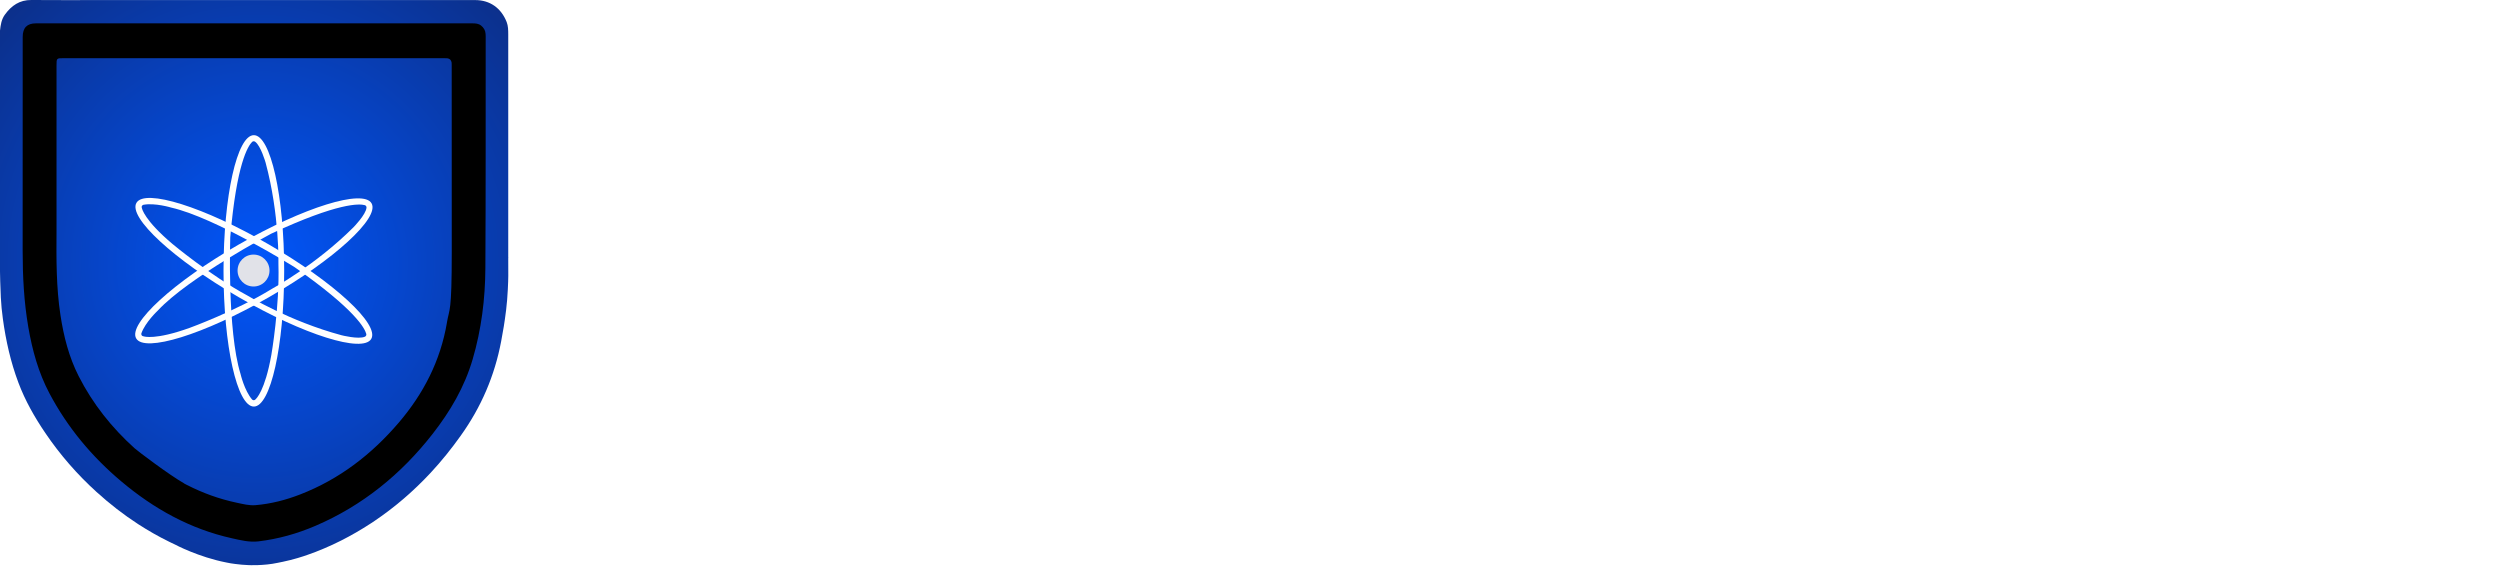 <svg width="138" height="32" viewBox="0 0 138 32" fill="none" xmlns="http://www.w3.org/2000/svg">
<path d="M34.862 14.218C34.862 13.189 35.099 12.266 35.573 11.449C36.057 10.631 36.708 9.996 37.525 9.542C38.352 9.078 39.255 8.846 40.234 8.846C41.354 8.846 42.347 9.123 43.215 9.678C44.093 10.223 44.728 11 45.122 12.008H43.049C42.776 11.454 42.398 11.04 41.914 10.768C41.429 10.495 40.87 10.359 40.234 10.359C39.538 10.359 38.917 10.515 38.373 10.828C37.828 11.141 37.399 11.59 37.086 12.175C36.784 12.76 36.632 13.441 36.632 14.218C36.632 14.995 36.784 15.676 37.086 16.261C37.399 16.846 37.828 17.3 38.373 17.623C38.917 17.936 39.538 18.092 40.234 18.092C40.87 18.092 41.429 17.956 41.914 17.683C42.398 17.411 42.776 16.997 43.049 16.442H45.122C44.728 17.451 44.093 18.228 43.215 18.773C42.347 19.318 41.354 19.59 40.234 19.59C39.245 19.59 38.342 19.363 37.525 18.909C36.708 18.445 36.057 17.805 35.573 16.987C35.099 16.17 34.862 15.247 34.862 14.218ZM51.938 19.605C50.96 19.605 50.057 19.378 49.23 18.924C48.412 18.46 47.762 17.82 47.278 17.002C46.803 16.175 46.566 15.247 46.566 14.218C46.566 13.189 46.803 12.266 47.278 11.449C47.762 10.631 48.412 9.996 49.23 9.542C50.057 9.078 50.96 8.846 51.938 8.846C52.927 8.846 53.83 9.078 54.647 9.542C55.475 9.996 56.125 10.631 56.599 11.449C57.074 12.266 57.311 13.189 57.311 14.218C57.311 15.247 57.074 16.175 56.599 17.002C56.125 17.82 55.475 18.46 54.647 18.924C53.83 19.378 52.927 19.605 51.938 19.605ZM51.938 18.107C52.635 18.107 53.255 17.951 53.8 17.638C54.345 17.315 54.768 16.861 55.071 16.276C55.384 15.681 55.54 14.995 55.54 14.218C55.54 13.441 55.384 12.76 55.071 12.175C54.768 11.59 54.345 11.141 53.8 10.828C53.255 10.515 52.635 10.359 51.938 10.359C51.242 10.359 50.622 10.515 50.077 10.828C49.532 11.141 49.103 11.59 48.791 12.175C48.488 12.76 48.337 13.441 48.337 14.218C48.337 14.995 48.488 15.681 48.791 16.276C49.103 16.861 49.532 17.315 50.077 17.638C50.622 17.951 51.242 18.107 51.938 18.107ZM62.474 19.605C61.768 19.605 61.132 19.484 60.567 19.242C60.002 18.99 59.558 18.637 59.235 18.183C58.913 17.729 58.751 17.199 58.751 16.594H60.597C60.638 17.048 60.814 17.421 61.127 17.714C61.45 18.006 61.899 18.153 62.474 18.153C63.069 18.153 63.533 18.011 63.866 17.729C64.199 17.436 64.365 17.063 64.365 16.609C64.365 16.256 64.26 15.968 64.048 15.746C63.846 15.524 63.589 15.353 63.276 15.232C62.973 15.111 62.55 14.98 62.005 14.838C61.319 14.657 60.759 14.475 60.325 14.294C59.901 14.102 59.538 13.809 59.235 13.416C58.933 13.022 58.781 12.498 58.781 11.842C58.781 11.237 58.933 10.707 59.235 10.253C59.538 9.799 59.962 9.451 60.507 9.209C61.051 8.967 61.682 8.846 62.398 8.846C63.417 8.846 64.249 9.103 64.895 9.617C65.551 10.122 65.914 10.818 65.985 11.706H64.078C64.048 11.322 63.866 10.995 63.533 10.722C63.2 10.45 62.761 10.314 62.217 10.314C61.722 10.314 61.319 10.44 61.006 10.692C60.693 10.944 60.537 11.307 60.537 11.781C60.537 12.104 60.633 12.372 60.824 12.584C61.026 12.785 61.278 12.947 61.581 13.068C61.884 13.189 62.297 13.32 62.822 13.461C63.518 13.653 64.083 13.845 64.517 14.036C64.961 14.228 65.334 14.526 65.637 14.929C65.949 15.323 66.106 15.852 66.106 16.518C66.106 17.053 65.96 17.557 65.667 18.032C65.384 18.506 64.966 18.889 64.411 19.182C63.866 19.464 63.22 19.605 62.474 19.605ZM79.219 8.982V19.499H77.494V12.296L74.285 19.499H73.09L69.867 12.296V19.499H68.141V8.982H70.003L73.695 17.229L77.373 8.982H79.219ZM86.284 19.605C85.305 19.605 84.402 19.378 83.575 18.924C82.757 18.46 82.107 17.82 81.623 17.002C81.148 16.175 80.911 15.247 80.911 14.218C80.911 13.189 81.148 12.266 81.623 11.449C82.107 10.631 82.757 9.996 83.575 9.542C84.402 9.078 85.305 8.846 86.284 8.846C87.272 8.846 88.175 9.078 88.992 9.542C89.82 9.996 90.47 10.631 90.945 11.449C91.419 12.266 91.656 13.189 91.656 14.218C91.656 15.247 91.419 16.175 90.945 17.002C90.47 17.82 89.82 18.46 88.992 18.924C88.175 19.378 87.272 19.605 86.284 19.605ZM86.284 18.107C86.98 18.107 87.6 17.951 88.145 17.638C88.69 17.315 89.113 16.861 89.416 16.276C89.729 15.681 89.885 14.995 89.885 14.218C89.885 13.441 89.729 12.76 89.416 12.175C89.113 11.59 88.69 11.141 88.145 10.828C87.6 10.515 86.98 10.359 86.284 10.359C85.587 10.359 84.967 10.515 84.422 10.828C83.877 11.141 83.449 11.59 83.136 12.175C82.833 12.76 82.682 13.441 82.682 14.218C82.682 14.995 82.833 15.681 83.136 16.276C83.449 16.861 83.877 17.315 84.422 17.638C84.967 17.951 85.587 18.107 86.284 18.107ZM96.709 15.292C96.709 14.455 96.881 13.713 97.224 13.068C97.577 12.422 98.051 11.923 98.647 11.57C99.252 11.207 99.923 11.025 100.659 11.025C101.204 11.025 101.739 11.146 102.263 11.388C102.798 11.62 103.222 11.933 103.534 12.326V8.301H105.275V19.499H103.534V18.243C103.252 18.647 102.859 18.98 102.354 19.242C101.86 19.504 101.29 19.636 100.644 19.636C99.918 19.636 99.252 19.454 98.647 19.091C98.051 18.718 97.577 18.203 97.224 17.547C96.881 16.881 96.709 16.13 96.709 15.292ZM103.534 15.323C103.534 14.748 103.413 14.248 103.171 13.825C102.939 13.401 102.632 13.078 102.248 12.856C101.865 12.634 101.451 12.523 101.007 12.523C100.563 12.523 100.15 12.634 99.766 12.856C99.383 13.068 99.07 13.386 98.828 13.809C98.596 14.223 98.48 14.717 98.48 15.292C98.48 15.867 98.596 16.372 98.828 16.806C99.07 17.239 99.383 17.573 99.766 17.805C100.16 18.026 100.573 18.137 101.007 18.137C101.451 18.137 101.865 18.026 102.248 17.805C102.632 17.582 102.939 17.26 103.171 16.836C103.413 16.402 103.534 15.898 103.534 15.323ZM116.605 8.982L112.656 19.499H110.658L106.693 8.982H108.54L111.657 17.729L114.789 8.982H116.605ZM125.403 12.114C125.403 12.649 125.277 13.154 125.025 13.628C124.772 14.102 124.369 14.49 123.814 14.793C123.259 15.086 122.548 15.232 121.68 15.232H119.773V19.499H118.048V8.982H121.68C122.487 8.982 123.168 9.123 123.723 9.406C124.288 9.678 124.707 10.051 124.979 10.525C125.262 11 125.403 11.529 125.403 12.114ZM121.68 13.825C122.336 13.825 122.825 13.678 123.148 13.386C123.471 13.083 123.632 12.659 123.632 12.114C123.632 10.964 122.982 10.389 121.68 10.389H119.773V13.825H121.68ZM135.689 19.499H133.964L128.773 11.645V19.499H127.048V8.967H128.773L133.964 16.806V8.967H135.689V19.499Z" fill="white"/>
<path d="M28.057 14.961C28.057 14.961 28.067 15.334 28.031 15.984C28.014 16.37 27.98 16.754 27.935 17.137C27.935 17.139 27.935 17.142 27.933 17.146C27.929 17.172 27.928 17.195 27.924 17.216C27.858 17.758 27.768 18.295 27.666 18.831C27.307 20.744 26.557 22.477 25.436 24.045C24.923 24.765 24.374 25.451 23.773 26.096C22.829 27.109 21.798 27.997 20.674 28.756C20.619 28.797 20.55 28.844 20.463 28.896H20.462C19.941 29.237 19.399 29.55 18.837 29.835C18.517 29.998 18.192 30.148 17.865 30.285C17.861 30.287 17.858 30.289 17.854 30.289C17.562 30.413 17.275 30.526 16.982 30.625L16.978 30.627C16.733 30.714 16.214 30.887 15.59 31.015H15.586C15.5 31.034 15.413 31.052 15.325 31.069H15.323C14.558 31.236 13.721 31.194 13.721 31.194C13.475 31.186 13.229 31.164 12.986 31.131H12.984C12.817 31.112 12.651 31.083 12.497 31.05C10.959 30.749 9.686 30.074 9.638 30.047H9.636C9.581 30.021 9.527 29.996 9.472 29.969C9.423 29.946 9.373 29.921 9.324 29.897C8.739 29.61 8.177 29.288 7.633 28.937C6.819 28.409 6.05 27.811 5.323 27.151C4.259 26.185 3.315 25.102 2.501 23.901C1.908 23.028 1.389 22.116 1.015 21.12C0.587 19.983 0.323 18.803 0.158 17.596C0.103 17.203 0.066 16.809 0.045 16.411V16.403C0.017 15.953 0 14.99 0 14.99V1.688C0.034 1.38 0.077 1.077 0.265 0.815C0.632 0.305 1.089 -0.006 1.73 8.04486e-05C3.012 0.012 4.294 0.004 5.577 0.004H26.232C27.042 0.004 27.664 0.441 27.969 1.219C28.053 1.436 28.053 1.665 28.055 1.894C28.055 1.894 28.057 1.96 28.055 1.983V14.177C28.059 14.203 28.061 14.228 28.055 14.251V14.307C28.057 14.525 28.059 14.742 28.057 14.961Z" fill="url(#paint0_radial_3119_438)"/>
<path d="M26.81 1.997C26.81 1.954 26.808 1.91 26.804 1.867C26.791 1.677 26.703 1.527 26.558 1.413C26.415 1.298 26.248 1.289 26.077 1.289H14.046C10.026 1.289 6.004 1.289 1.983 1.289C1.492 1.289 1.253 1.533 1.253 2.04C1.251 5.965 1.248 9.893 1.25 13.82C1.25 15.245 1.321 16.661 1.564 18.066C1.784 19.335 2.122 20.567 2.725 21.706C3.729 23.604 5.076 25.211 6.696 26.573C8.499 28.091 10.504 29.201 12.794 29.711C13.277 29.818 13.764 29.944 14.264 29.884C15.354 29.754 16.405 29.459 17.417 29.024C20 27.914 22.134 26.189 23.883 23.948C24.849 22.71 25.639 21.371 26.09 19.834C26.573 18.188 26.784 16.5 26.793 14.793C26.817 10.529 26.806 6.264 26.81 1.999V1.997ZM24.672 17.804C24.313 19.921 23.375 21.734 22.012 23.329C20.504 25.095 18.72 26.459 16.575 27.291C15.775 27.602 14.954 27.813 14.104 27.885C13.758 27.914 13.412 27.823 13.072 27.751C12.098 27.545 11.186 27.212 10.327 26.773C10.327 26.773 10.323 26.773 10.321 26.771C10.27 26.746 10.22 26.719 10.169 26.692V26.686C9.347 26.222 7.595 24.895 7.43 24.745C6.172 23.61 5.121 22.296 4.342 20.763C3.805 19.706 3.515 18.567 3.337 17.395C3.101 15.854 3.109 14.302 3.12 12.749C3.12 12.613 3.12 9.65 3.12 9.078C3.122 7.258 3.12 5.439 3.12 3.619C3.12 3.212 3.12 3.212 3.511 3.212C7.02 3.212 10.528 3.212 14.038 3.212H24.503C24.567 3.212 24.631 3.212 24.693 3.218C24.832 3.235 24.909 3.32 24.93 3.46C24.936 3.503 24.934 3.547 24.934 3.59C24.934 7.027 24.937 10.465 24.937 13.902C24.937 17.338 24.808 16.987 24.67 17.802L24.672 17.804Z" fill="black"/>
<path d="M15.092 15.487C15.095 15.479 15.099 15.474 15.102 15.466C15.101 15.474 15.097 15.481 15.092 15.487Z" fill="black"/>
<path d="M12.958 15.489C12.952 15.483 12.949 15.475 12.947 15.468C12.951 15.475 12.954 15.483 12.958 15.489Z" fill="black"/>
<g filter="url(#filter0_d_3119_438)">
<path d="M14.012 7.461C13.088 7.461 12.338 10.815 12.338 14.952C12.338 19.088 13.088 22.442 14.012 22.442C14.937 22.442 15.687 19.088 15.687 14.952C15.687 10.815 14.937 7.461 14.012 7.461ZM14.128 22.019C14.022 22.16 13.916 22.054 13.916 22.054C13.491 21.561 13.278 20.644 13.278 20.644C12.533 18.247 12.71 13.101 12.71 13.101C13.06 9.015 13.697 8.05 13.914 7.836C13.936 7.814 13.965 7.801 13.996 7.798C14.027 7.796 14.058 7.805 14.083 7.823C14.397 8.045 14.661 8.977 14.661 8.977C15.44 11.867 15.369 14.582 15.369 14.582C15.44 16.943 14.979 19.587 14.979 19.587C14.624 21.596 14.128 22.019 14.128 22.019Z" fill="white"/>
<path d="M20.51 11.224C20.049 10.422 16.768 11.441 13.178 13.499C9.588 15.558 7.056 17.877 7.516 18.679C7.976 19.481 11.258 18.463 14.847 16.404C18.437 14.345 20.97 12.026 20.51 11.224ZM7.94 18.569C7.764 18.547 7.804 18.402 7.804 18.402C8.02 17.787 8.708 17.146 8.708 17.146C10.417 15.307 14.969 12.9 14.969 12.9C18.687 11.171 19.842 11.243 20.135 11.324C20.165 11.332 20.191 11.351 20.209 11.377C20.226 11.402 20.234 11.434 20.231 11.465C20.196 11.848 19.517 12.541 19.517 12.541C17.399 14.655 15.009 15.945 15.009 15.945C12.996 17.182 10.473 18.097 10.473 18.097C8.554 18.789 7.94 18.569 7.94 18.569Z" fill="white"/>
<path d="M20.493 18.706C20.957 17.905 18.431 15.575 14.853 13.502C11.275 11.428 7.995 10.396 7.531 11.198C7.068 11.999 9.593 14.328 13.173 16.402C16.752 18.476 20.029 19.507 20.493 18.706ZM7.839 11.507C7.77 11.344 7.915 11.305 7.915 11.305C8.555 11.184 9.455 11.46 9.455 11.46C11.902 12.017 16.266 14.75 16.266 14.75C19.626 17.101 20.141 18.137 20.218 18.431C20.226 18.461 20.223 18.493 20.21 18.521C20.196 18.549 20.173 18.572 20.145 18.585C19.794 18.745 18.856 18.506 18.856 18.506C15.964 17.731 13.651 16.31 13.651 16.31C11.573 15.189 9.518 13.464 9.518 13.464C7.957 12.149 7.839 11.508 7.839 11.508L7.839 11.507Z" fill="white"/>
<path d="M13.995 15.815C14.482 15.815 14.877 15.421 14.877 14.934C14.877 14.447 14.482 14.053 13.995 14.053C13.509 14.053 13.114 14.447 13.114 14.934C13.114 15.421 13.509 15.815 13.995 15.815Z" fill="#E1E2E8"/>
</g>
<defs>
<filter id="filter0_d_3119_438" x="6.913" y="6.912" width="14.2" height="16.079" filterUnits="userSpaceOnUse" color-interpolation-filters="sRGB">
<feFlood flood-opacity="0" result="BackgroundImageFix"/>
<feColorMatrix in="SourceAlpha" type="matrix" values="0 0 0 0 0 0 0 0 0 0 0 0 0 0 0 0 0 0 127 0" result="hardAlpha"/>
<feOffset/>
<feGaussianBlur stdDeviation="0.275"/>
<feComposite in2="hardAlpha" operator="out"/>
<feColorMatrix type="matrix" values="0 0 0 0 0 0 0 0 0 0 0 0 0 0 0 0 0 0 0.4 0"/>
<feBlend mode="normal" in2="BackgroundImageFix" result="effect1_dropShadow_3119_438"/>
<feBlend mode="normal" in="SourceGraphic" in2="effect1_dropShadow_3119_438" result="shape"/>
</filter>
<radialGradient id="paint0_radial_3119_438" cx="0" cy="0" r="1" gradientUnits="userSpaceOnUse" gradientTransform="translate(14.221 14.519) scale(26.532 27.384)">
<stop stop-color="#0156FB"/>
<stop offset="1" stop-color="#102160"/>
</radialGradient>
</defs>
</svg>
